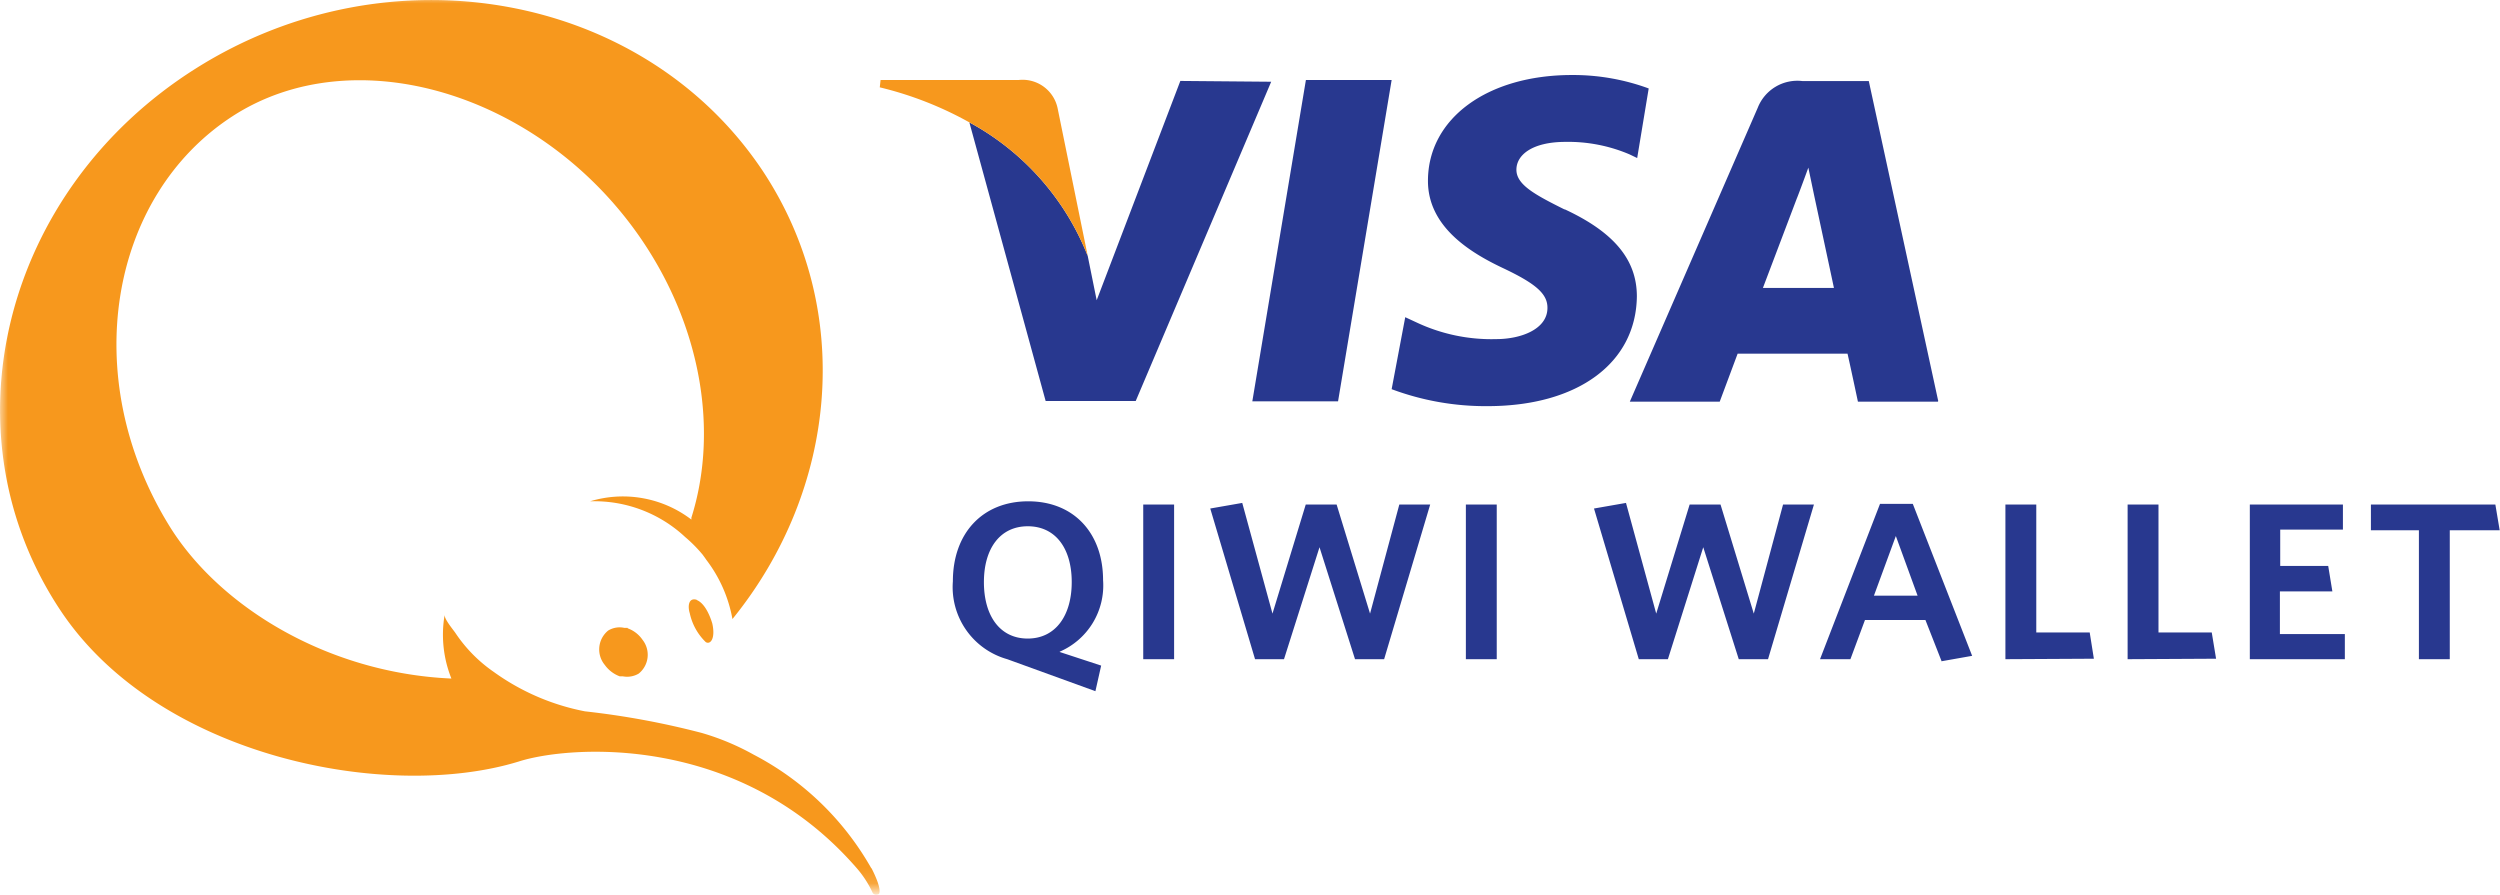 <?xml version="1.0" encoding="UTF-8"?> <svg xmlns="http://www.w3.org/2000/svg" viewBox="0 0 156.29 55.94"><defs><style>.cls-3{fill:#f7981d}.cls-4{fill:#28388f}</style><mask id="mask" x="0" y="-.28" width="156.24" height="56.22" maskUnits="userSpaceOnUse"><g id="mask-2"><path id="path-1" d="M0-.28h156.24v55.89H0" fill="#fff"></path></g></mask></defs><g id="Слой_2" data-name="Слой 2"><g id="Слой_1-2" data-name="Слой 1"><g id="Page-1"><g id="С2С_desktop_main_form" data-name="С2С desktop main form"><g id="QIWI_logo" data-name="QIWI logo"><g mask="url(#mask)" id="Group-3"><path id="Fill-1" class="cls-3" d="M39.24 39.25h-.22a1.37 1.37 0 00-1 .17 1.52 1.52 0 00-.21 2.15 2 2 0 00.93.71h.19a1.42 1.42 0 001-.17 1.51 1.51 0 00.24-2.11 1.91 1.91 0 00-.93-.72m15.23 15a18 18 0 00-7.35-7.1 15.51 15.51 0 00-3.25-1.36 50.9 50.9 0 00-7.3-1.35A14.42 14.42 0 0130.86 42a9.06 9.06 0 01-2.39-2.43c-.12-.18-.73-.9-.67-1.15a7.37 7.37 0 00.42 4c-7.75-.34-14.54-4.51-17.65-9.57-5.72-9.3-3.71-20.58 3.93-25.56S33.76 5.82 40 14.82c3.9 5.64 4.91 12.21 3.22 17.55a.3.3 0 010 .11 7.06 7.06 0 00-6.33-1.14 8.31 8.31 0 015.94 2.23 8.88 8.88 0 011.1 1.11c.07.1.15.2.22.31a8.61 8.61 0 011.64 3.71c6.59-8.12 7.67-19.35 1.85-28.08C40.17-.5 24.35-3.34 12.26 4.27S-3.62 27.07 3.8 38.19c6.11 9.15 20.41 11.94 28.62 9.42 3.1-1 13.72-1.85 21.11 6.63a6.45 6.45 0 011 1.52.26.26 0 00.37.15c.08 0 .28-.27-.42-1.64M43.53 37.5c.55.2.88 1.07 1 1.48.21.94-.12 1.34-.41 1.16a3.55 3.55 0 01-1-1.81c-.13-.41-.09-1 .45-.83"></path></g><path id="Fill-4" class="cls-4" d="M153.15 33.15v8.06h-1.93v-8.06h-3v-1.61H156l.27 1.61zm-12.5 8.06v-9.67h5.82v1.57h-3.92v2.27h3l.26 1.59h-3.28v2.67h4.06v1.57zm-7.64 0v-9.67h1.93v8h3.33l.27 1.64zm-7.64 0v-9.67h1.93v8h3.34l.26 1.64zm-6.85-7.7l-1.37 3.73h2.73l-1.36-3.73zm2.85 7.8l-1-2.55h-3.78l-.91 2.45h-1.9l3.75-9.71h2.05l3.71 9.5-1.92.34zm-10.84-.1h-1.83l-2.22-7-2.21 7h-1.82l-2.8-9.42 2-.35 1.89 6.92 2.09-6.82h1.93l2.08 6.82 1.83-6.82h1.93l-2.87 9.67zm-18.89-9.67h1.93v9.67h-1.93zm-5.11 9.67h-1.82l-2.22-7-2.22 7h-1.81l-2.8-9.42 2-.35 1.89 6.92 2.08-6.82h1.93l2.09 6.82 1.83-6.82h1.93l-2.88 9.67zm-15.06-9.67h1.93v9.67h-1.93zm-7.22 1.36c-1.72 0-2.74 1.38-2.74 3.49s1 3.53 2.74 3.53S67 38.48 67 36.39s-1-3.49-2.75-3.49zm2 7.86l2.59.85-.36 1.6-5.51-2a4.68 4.68 0 01-3.4-4.87c0-3 1.85-5 4.71-5s4.68 2 4.68 4.93a4.51 4.51 0 01-2.71 4.47z"></path><path id="Fill-5" class="cls-4" d="M97.8 13.09c-1.87-.93-3-1.55-3-2.48s1-1.74 3.07-1.74a9.77 9.77 0 014 .78l.48.23.72-4.35a13.67 13.67 0 00-4.8-.84c-5.29 0-9 2.72-9 6.62 0 2.88 2.66 4.49 4.69 5.45s2.79 1.6 2.78 2.49c0 1.34-1.67 1.95-3.2 1.95a11 11 0 01-5-1.05l-.69-.32-.85 4.5a16.77 16.77 0 006 1.06c5.63 0 9.28-2.69 9.33-6.86 0-2.28-1.41-4-4.5-5.44zm-19.51 12h5.36L87 5h-5.36l-3.35 20.09zM114.65 18c-.21-1-1.24-5.8-1.24-5.8l-.36-1.72c-.27.75-.74 2-.71 1.9L110.21 18zm6.5 7.11h-5s-.49-2.31-.65-3h-6.87l-1.12 3h-5.62l8-18.38a2.66 2.66 0 012.81-1.66h4.13l4.34 20zm-41.68-20L71 25.07h-5.63L60.6 7.65A16.3 16.3 0 0168 16l.56 2.77 5.23-13.71z"></path><path id="Fill-6" class="cls-3" d="M66.11 6.73A2.24 2.24 0 0063.69 5h-8.64l-.05.46a22.09 22.09 0 015.6 2.19A16.3 16.3 0 0168 16l-1.89-9.27"></path></g></g></g></g></g></svg> 